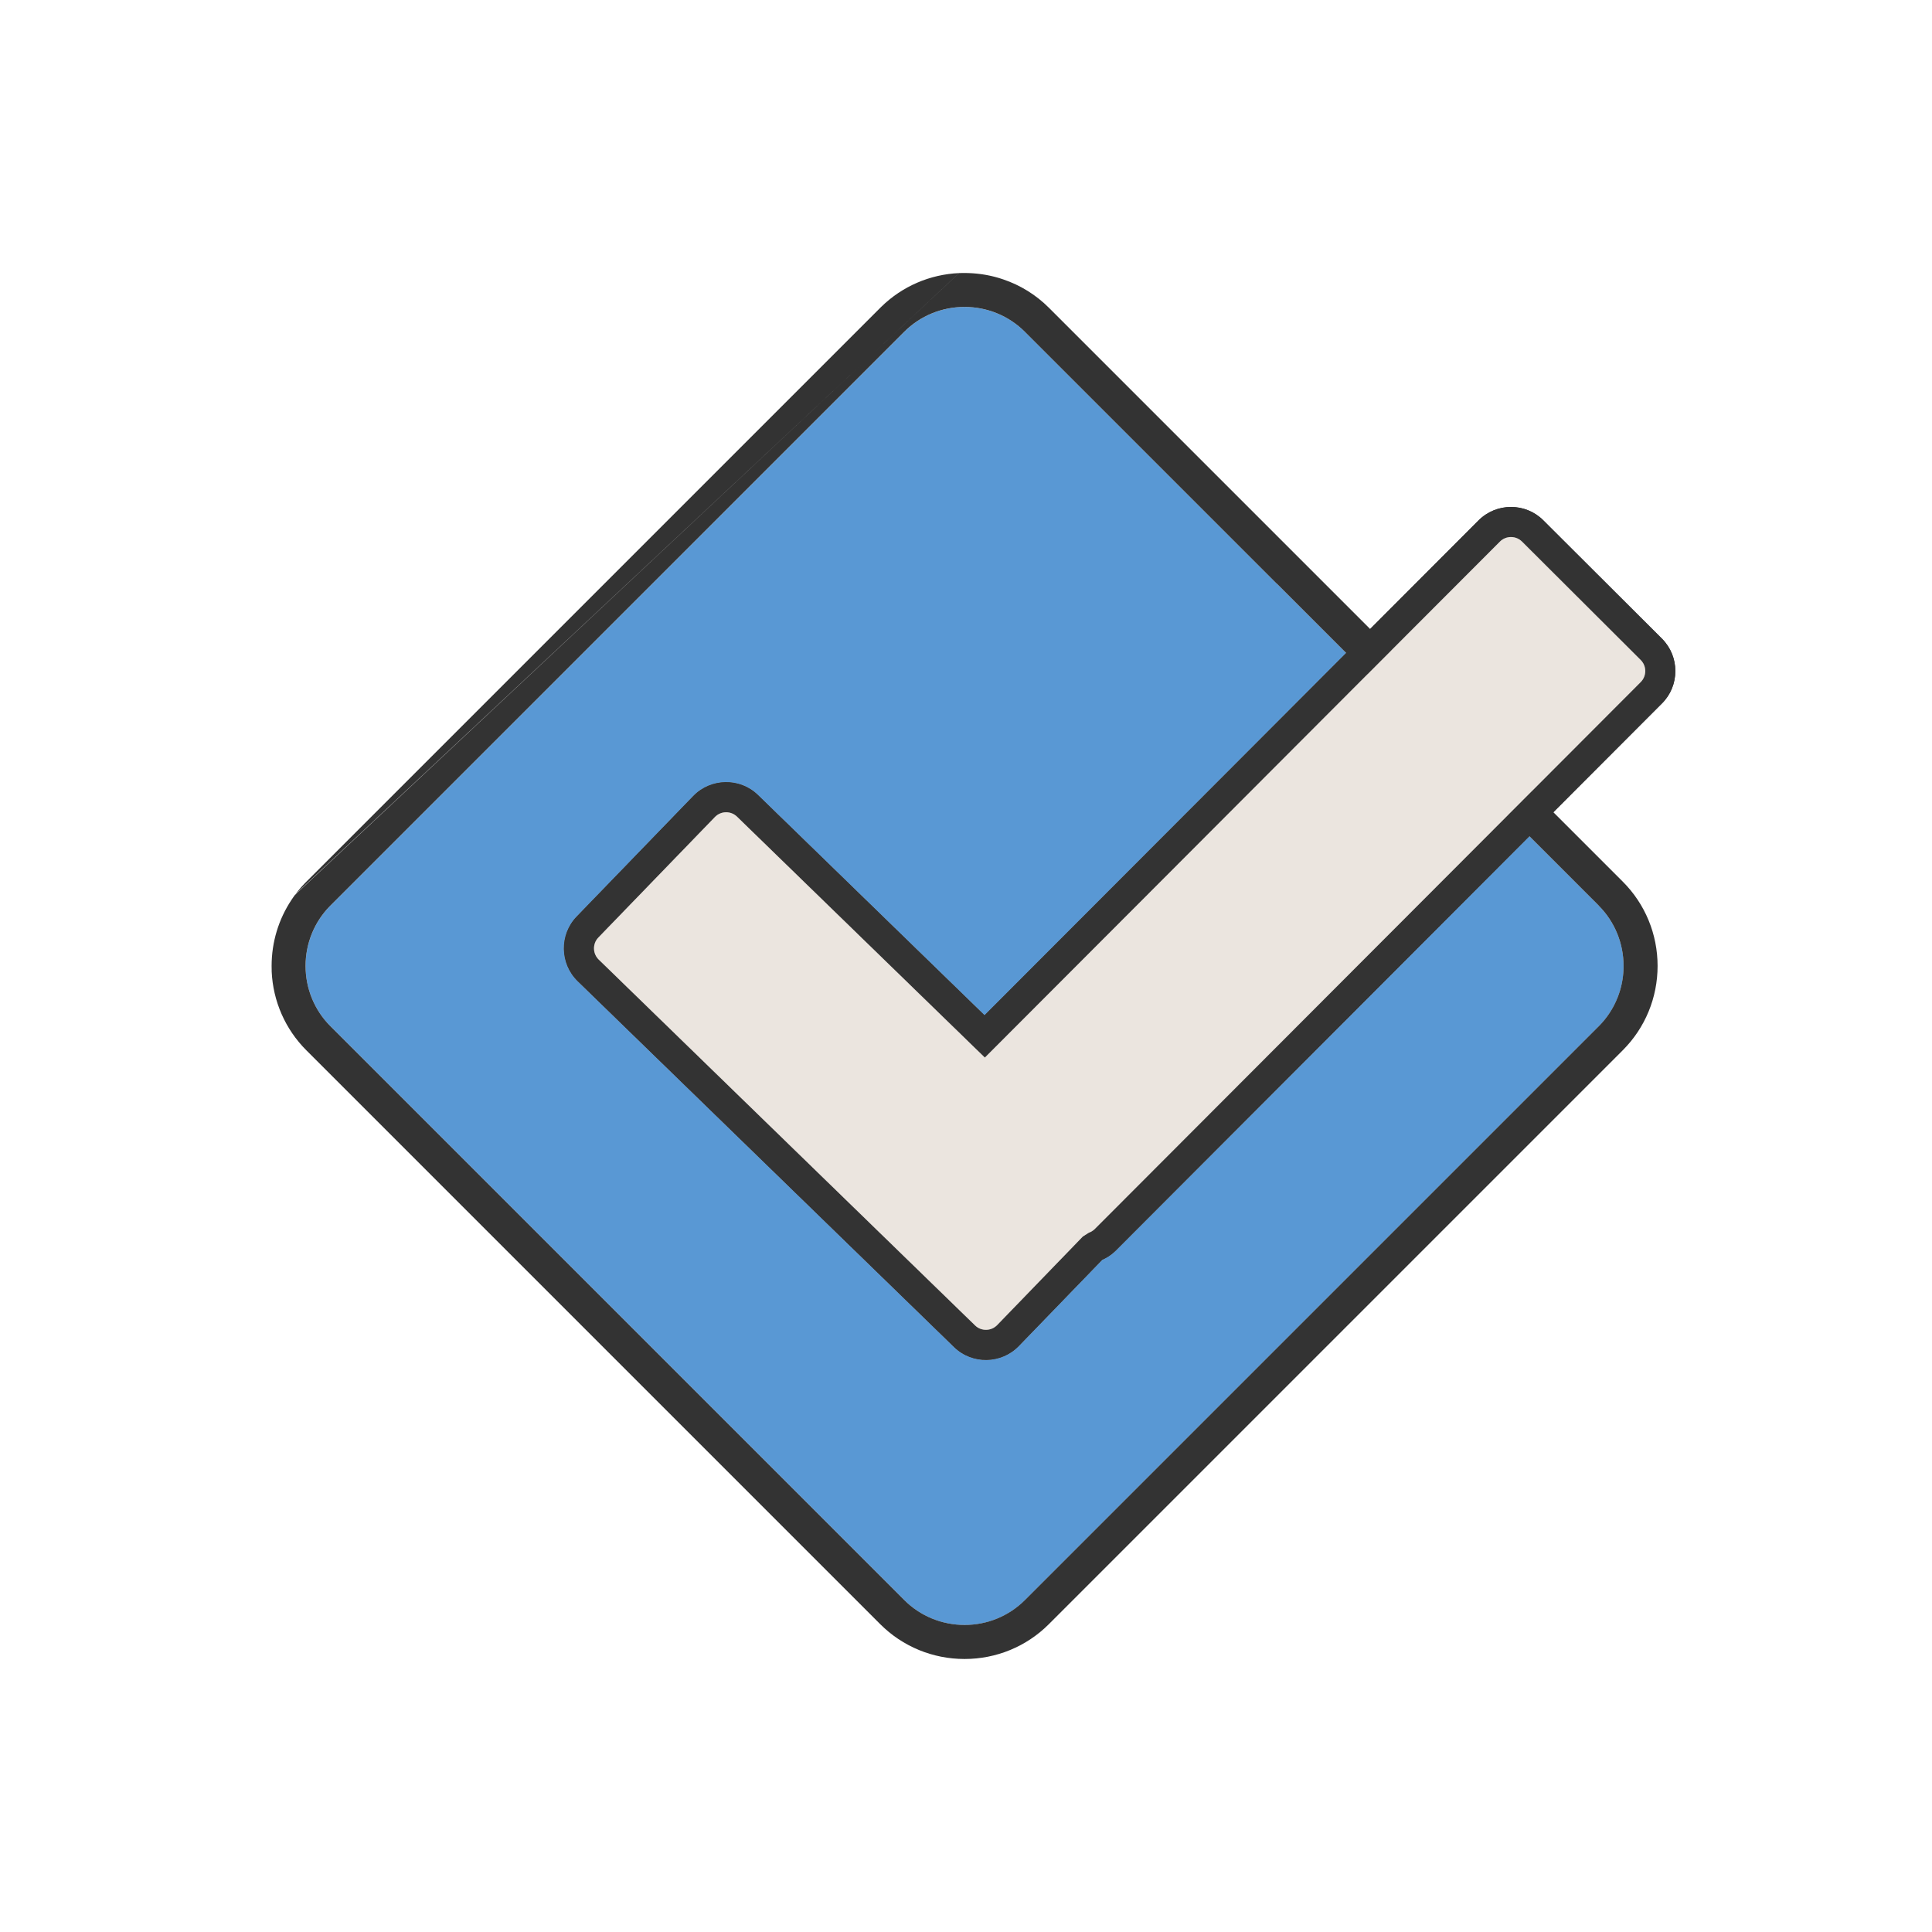 <?xml version="1.0" ?><!DOCTYPE svg  PUBLIC '-//W3C//DTD SVG 1.1//EN'  'http://www.w3.org/Graphics/SVG/1.1/DTD/svg11.dtd'><svg height="2048px" style="shape-rendering:geometricPrecision; text-rendering:geometricPrecision; image-rendering:optimizeQuality; fill-rule:evenodd; clip-rule:evenodd" viewBox="0 0 2048 2048" width="2048px" xml:space="preserve" xmlns="http://www.w3.org/2000/svg" xmlns:xlink="http://www.w3.org/1999/xlink"><defs><style type="text/css">
   <![CDATA[
    .fil2 {fill:none}
    .fil1 {fill:#333333}
    .fil0 {fill:#5998D4}
    .fil4 {fill:#EBE5DF}
    .fil3 {fill:#333333;fill-rule:nonzero}
   ]]>
  </style></defs><g id="Layer_x0020_1"><path class="fil0" d="M1705.95 1074.23c-0.317,0.476 -0.641,0.948 -0.967,1.419l-0.346 0.496 -0.007 0.011 -0.602 0.846 -0.145 0.198 -0.495 0.676 -0.03 0.041 -0.552 0.736 -0.105 0.138 -0.168 0.217 -0.501 0.65 -0.592 0.751 -0.022 0.028 -0.398 0.493 -0.279 0.345 -0.078 0.094 -0.633 0.764 -0.067 0.08 -0.656 0.77 -0.058 0.066 -0.677 0.776 -0.046 0.052 -0.116 0.13 -0.619 0.691 -0.722 0.788 -0.024 0.025 -0.744 0.793 -0.012 0.013 -0.768 0.796 -0.79 0.801 -267.05 267.049 0.001 0 -341.107 341.107 -0.001 -0.001 -0.132 0.133c-16.985,16.984 -39.921,26.337 -63.912,26.337 -23.991,0 -46.926,-9.352 -63.912,-26.336l-608.358 -608.358c-16.983,-16.984 -26.335,-39.92 -26.335,-63.91 0,-23.615 9.065,-46.209 25.547,-63.111l0.725 -0.735 608.354 -608.356c16.985,-16.984 39.922,-26.336 63.912,-26.336 23.991,0 46.926,9.352 63.912,26.336l267.115 267.116 0.066 -0.066 73.442 73.441 -383.335 384.031 -240.201 -233.497 -0.063 -0.063 -0.058 -0.056c-9.541,-9.226 -21.999,-13.703 -34.386,-13.491 -12.396,0.21 -24.719,5.111 -33.971,14.63l0.001 0 -0.12 0.12 -123.569 127.758c-9.246,9.559 -13.73,22.028 -13.525,34.429 0.207,12.418 5.12,24.762 14.667,34.043l398.974 387.841 0 -0.001 0.119 0.119c9.542,9.229 22.004,13.703 34.389,13.491 12.398,-0.213 24.721,-5.114 33.971,-14.632l-0.001 0 0.119 -0.119 88.352 -91.348c2.088,-0.918 4.12,-1.985 6.076,-3.202 3.038,-1.892 5.947,-4.198 8.659,-6.915l438.124 -438.917 73.442 73.442 -0.067 0.067 0.133 0.132c16.984,16.985 26.337,39.921 26.337,63.912l-0.007 1.107 0 0.017 -0.019 1.088 -0.001 0.035 -0.032 1.068 -0.002 0.052 -0.045 1.049 -0.059 1.1 -0.005 0.086 -0.03 0.439 -0.046 0.676 -0.078 0.991 -0.08 0.894 -0.018 0.198 -0.013 0.138 -0.043 0.41 -0.071 0.677 -0.002 0.021 -0.107 0.932 -0.002 0.015 -0.109 0.862 -0.033 0.259 -0.077 0.555 -0.092 0.648 -0.028 0.191 -0.131 0.857 -0.013 0.081 -0.141 0.855 -0.013 0.076 -0.1 0.573 -0.106 0.593 -0.079 0.42 -0.118 0.619 -0.094 0.471 -0.132 0.647 -0.08 0.38 -0.151 0.694 -0.081 0.367 -0.152 0.666 -0.118 0.495 -0.142 0.585 -0.118 0.471 -0.146 0.574 -0.116 0.442 -0.184 0.687 -0.086 0.312 -0.2 0.71 -0.099 0.343 -0.236 0.803 -0.045 0.146 -0.261 0.85 -0.107 0.34 -0.206 0.639 -0.132 0.402 -0.214 0.644 -0.144 0.42 -0.22 0.631 -0.139 0.39 -0.233 0.644 -0.129 0.348 -0.247 0.659 -0.156 0.406 -0.255 0.654 -0.143 0.359 -0.213 0.528 -0.229 0.56 -0.208 0.496 -0.204 0.48 -0.226 0.521 -0.21 0.478 -0.227 0.508 -0.23 0.507 -0.231 0.501 -0.211 0.452 -0.27 0.568 -0.209 0.431 -0.222 0.452 -0.3 0.604 -0.189 0.372 -0.276 0.54 -0.231 0.442 -0.299 0.566 -0.241 0.446 -0.241 0.442 -0.291 0.526 -0.261 0.465 -0.255 0.446 -0.306 0.53 -0.207 0.352 -0.369 0.622 -0.158 0.262 -0.386 0.635 -0.319 0.513 -0.21 0.337 -0.477 0.748 -0.098 0.154 -0.423 0.644 -0.222 0.338z"/><path class="fil1" d="M1016.69 289.471c-30.951,1.404 -60.204,13.964 -82.463,35.711l-0.001 0.001 -1.12 1.107 -260.712 260.713 -347.581 347.58 -1.059 1.074 -0.018 0.018 -0.019 0.019 -0.018 0.019 -0.018 0.019 -0.019 0.018 -0.018 0.019 -1.029 1.068 -0.061 0.065 -1.013 1.078 -0.061 0.065 -0.067 0.074 -0.13 0.139 -0.641 0.7 -0.128 0.141 -0.092 0.1 -0.035 0.04 -0.126 0.141 -0.128 0.142 -0.379 0.424 -0.125 0.142 -0.126 0.142 -0.25 0.283 -0.125 0.143 -0.125 0.143 -0.248 0.285 -0.124 0.143 -0.124 0.144 -0.37 0.43 -0.123 0.144 -0.123 0.144 -0.123 0.144 -0.122 0.144 -0.122 0.145 -0.365 0.435 -0.12 0.144 -0.12 0.145 -0.12 0.146 -0.12 0.145 -0.12 0.145 -0.025 0.031 -0.452 0.555 -0.119 0.146 -0.118 0.146 -0.118 0.146 -0.118 0.148 -0.587 0.738 -0.117 0.148 -0.117 0.149 -0.116 0.148 -0.463 0.595 -0.115 0.149 -0.115 0.15 -0.115 0.149 -0.115 0.15 -0.233 0.302 -0.051 0.067m-0.93 1.243l-0.865 1.186 -0.048 0.067 -0.137 0.194 -0.711 1.003 -0.047 0.067 -0.09 0.13 -0.75 1.085 -0.1 0.146 -0.797 1.185 -0.009 0.015c-13.682,20.585 -21.05,44.856 -21.05,70.013 0,1.37 0.024,2.735 0.067,4.1l0 1.802c1.427,31.441 14.366,61.133 36.754,83.518l608.358 608.359c23.765,23.766 55.768,36.883 89.352,36.883 33.586,0 65.588,-13.118 89.355,-36.886l341.331 -341.331 267.091 -267.091c23.768,-23.768 36.885,-55.768 36.885,-89.355 0,-33.587 -13.116,-65.587 -36.885,-89.354l-73.599 -73.599 115.186 -115.395 0.031 0.031 0.006 -0.006 0 -0.063c9.398,-9.422 14.089,-21.837 14.074,-34.242 -0.013,-12.415 -4.737,-24.834 -14.161,-34.254l0.032 -0.032 -0.006 -0.006 -0.063 0 -125.829 -125.534c-9.425,-9.402 -21.84,-14.094 -34.247,-14.079 -12.43,0.013 -24.863,4.749 -34.294,14.197l-114.952 115.16 -340.535 -340.533c-13.739,-13.739 -30.241,-23.875 -48.204,-29.983l-0.052 -0.018 -1.383 -0.464 -0.201 -0.066 -1.342 -0.431c-0.467,-0.148 -0.933,-0.292 -1.402,-0.432l-0.07 -0.021 -0.076 -0.022 -1.351 -0.398 -0.091 -0.026c-0.48,-0.138 -0.961,-0.275 -1.443,-0.407l-0.093 -0.026 -1.256 -0.338 -0.141 -0.037 -0.006 -0.001 -1.48 -0.378 -0.018 -0.005c-0.496,-0.124 -0.993,-0.244 -1.492,-0.361l-0.022 -0.006 -1.469 -0.338 -0.028 -0.006 -1.348 -0.293 -0.148 -0.032 -0.189 -0.039c-0.921,-0.193 -1.845,-0.374 -2.771,-0.547l-0.076 -0.014 -0.357 -0.065 -1.013 -0.181 -0.155 -0.027 -0.119 -0.02 -1.29 -0.215 -0.12 -0.019 -1.173 -0.182 -0.36 -0.054 -0.288 -0.041 -1.25 -0.175 -0.047 -0.007 -1.467 -0.189 -0.066 -0.008 -1.447 -0.168 -0.06 -0.007 -0.217 -0.024 -1.306 -0.136 -0.025 -0.002c-1.002,-0.098 -2.007,-0.184 -3.013,-0.259l-0.096 -0.007 -0.146 -0.011 -1.316 -0.089 -0.097 -0.006 -0.034 -0.002 -1.525 -0.083 -0.007 0 -1.483 -0.064 -0.078 -0.004 -0.074 -0.002 -1.323 -0.041 -0.171 -0.005 -0.145 -0.002 -1.299 -0.024 -0.126 -0.002 -0.246 -0.002 -1.328 -0.007 -0.064 0 -0.064 0 -0.064 0 -1.08 0.007 -0.064 0 -0.064 0.001 -0.064 0.001 -0.063 0 -0.048 0 -0.015 0.001 -0.064 0.001 -0.064 0 -0.063 0.001 -0.064 0.001 -0.064 0.001 -0.064 0.001 -0.126 0.001 -0.064 0.001 -0.064 0.001 -0.063 0.001 -0.064 0.001 -0.064 0.001 -0.063 0.001 -0.064 0.001 -0.064 0.002 -0.064 0.001 -0.063 0.001 -0.064 0.001 -0.064 0.001 -0.57 0.014 -0.063 0.002 -0.064 0.001 -0.064 0.002 -0.063 0.001 -0.064 0.002 -0.063 0.001 -0.064 0.002 -0.064 0.002 -0.063 0.001 -0.064 0.002 -1.708 0m689.254 784.758c-0.317,0.476 -0.641,0.948 -0.967,1.419l-0.346 0.496 -0.007 0.011 -0.602 0.846 -0.145 0.198 -0.495 0.676 -0.03 0.041 -0.552 0.736 -0.105 0.138 -0.168 0.217 -0.501 0.65 -0.592 0.751 -0.022 0.028 -0.398 0.493 -0.279 0.345 -0.078 0.094 -0.633 0.764 -0.067 0.08 -0.656 0.77 -0.058 0.066 -0.677 0.776 -0.046 0.052 -0.116 0.13 -0.619 0.691 -0.722 0.788 -0.024 0.025 -0.744 0.793 -0.012 0.013 -0.768 0.796 -0.79 0.801 -267.05 267.049 0.001 0 -341.107 341.107 -0.001 -0.001 -0.132 0.133c-16.985,16.984 -39.921,26.337 -63.912,26.337 -23.991,0 -46.926,-9.352 -63.912,-26.336l-608.358 -608.358c-16.983,-16.984 -26.335,-39.92 -26.335,-63.91 0,-23.615 9.065,-46.209 25.547,-63.111l0.725 -0.735 608.354 -608.356c16.985,-16.984 39.922,-26.336 63.912,-26.336 23.991,0 46.926,9.352 63.912,26.336l267.115 267.116 0.066 -0.066 73.442 73.441 -383.335 384.031 -240.201 -233.497 -0.063 -0.063 -0.058 -0.056c-9.541,-9.226 -21.999,-13.703 -34.386,-13.491 -12.396,0.21 -24.719,5.111 -33.971,14.63l0.001 0 -0.12 0.12 -123.569 127.758c-9.246,9.559 -13.73,22.028 -13.525,34.429 0.207,12.418 5.12,24.762 14.667,34.043l398.974 387.841 0 -0.001 0.119 0.119c9.542,9.229 22.004,13.703 34.389,13.491 12.398,-0.213 24.721,-5.114 33.971,-14.632l-0.001 0 0.119 -0.119 88.352 -91.348c2.088,-0.918 4.12,-1.985 6.076,-3.202 3.038,-1.892 5.947,-4.198 8.659,-6.915l438.124 -438.917 73.442 73.442 -0.067 0.067 0.133 0.132c16.984,16.985 26.337,39.921 26.337,63.912l-0.007 1.107 0 0.017 -0.019 1.088 -0.001 0.035 -0.032 1.068 -0.002 0.052 -0.045 1.049 -0.059 1.1 -0.005 0.086 -0.03 0.439 -0.046 0.676 -0.078 0.991 -0.08 0.894 -0.018 0.198 -0.013 0.138 -0.043 0.41 -0.071 0.677 -0.002 0.021 -0.107 0.932 -0.002 0.015 -0.109 0.862 -0.033 0.259 -0.077 0.555 -0.092 0.648 -0.028 0.191 -0.131 0.857 -0.013 0.081 -0.141 0.855 -0.013 0.076 -0.1 0.573 -0.106 0.593 -0.079 0.42 -0.118 0.619 -0.094 0.471 -0.132 0.647 -0.08 0.38 -0.151 0.694 -0.081 0.367 -0.152 0.666 -0.118 0.495 -0.142 0.585 -0.118 0.471 -0.146 0.574 -0.116 0.442 -0.184 0.687 -0.086 0.312 -0.2 0.71 -0.099 0.343 -0.236 0.803 -0.045 0.146 -0.261 0.85 -0.107 0.34 -0.206 0.639 -0.132 0.402 -0.214 0.644 -0.144 0.42 -0.22 0.631 -0.139 0.39 -0.233 0.644 -0.129 0.348 -0.247 0.659 -0.156 0.406 -0.255 0.654 -0.143 0.359 -0.213 0.528 -0.229 0.56 -0.208 0.496 -0.204 0.48 -0.226 0.521 -0.21 0.478 -0.227 0.508 -0.23 0.507 -0.231 0.501 -0.211 0.452 -0.27 0.568 -0.209 0.431 -0.222 0.452 -0.3 0.604 -0.189 0.372 -0.276 0.54 -0.231 0.442 -0.299 0.566 -0.241 0.446 -0.241 0.442 -0.291 0.526 -0.261 0.465 -0.255 0.446 -0.306 0.53 -0.207 0.352 -0.369 0.622 -0.158 0.262 -0.386 0.635 -0.319 0.513 -0.21 0.337 -0.477 0.748 -0.098 0.154 -0.423 0.644 -0.222 0.338zm-256.387 -359.443l149.097 149.097 -438.186 438.981c-0.852,0.853 -1.832,1.619 -2.909,2.29 -1.083,0.673 -2.215,1.208 -3.37,1.6l-6.376 4.063 -90.808 93.887 0.001 0.001c-3.164,3.252 -7.369,4.926 -11.59,4.998 -4.235,0.072 -8.5,-1.459 -11.764,-4.616l-0.001 0.001 -398.967 -387.835c-3.28,-3.189 -4.97,-7.421 -5.041,-11.668 -0.07,-4.243 1.472,-8.518 4.65,-11.804l123.569 -127.758 -0.001 -0.001c3.164,-3.253 7.369,-4.926 11.591,-4.998 4.234,-0.072 8.497,1.46 11.76,4.616l0.058 0.056 0.001 -0.001 251.43 244.413 11.291 10.977 11.146 -11.165 394.418 -395.133zm174.516 123.631l-149.098 -149.097 115.015 -115.223c3.202,-3.208 7.435,-4.817 11.669,-4.821 4.256,-0.005 8.516,1.604 11.747,4.828l125.797 125.503 -0.031 0.031 0.006 0.006 0.063 0c3.204,3.198 4.812,7.429 4.817,11.661 0.005,4.241 -1.593,8.487 -4.793,11.711l-0.031 -0.031 -0.006 0.006 0 0.063 -115.155 115.363z"/><path class="fil1" d="M1624.08 838.417l-149.098 -149.097 115.015 -115.223c3.202,-3.208 7.435,-4.817 11.669,-4.821 4.256,-0.005 8.516,1.604 11.747,4.828l125.797 125.503 -0.031 0.031 0.006 0.006 0.063 0c3.204,3.198 4.812,7.429 4.817,11.661 0.005,4.241 -1.593,8.487 -4.793,11.711l-0.031 -0.031 -0.006 0.006 0 0.063 -115.155 115.363z"/><path class="fil1" d="M1449.56 714.786l149.097 149.097 -438.186 438.981c-0.852,0.853 -1.832,1.619 -2.909,2.29 -1.083,0.673 -2.215,1.208 -3.37,1.6l-6.376 4.063 -90.808 93.887 0.001 0.001c-3.164,3.252 -7.369,4.926 -11.59,4.998 -4.235,0.072 -8.5,-1.459 -11.764,-4.616l-0.001 0.001 -398.967 -387.835c-3.28,-3.189 -4.97,-7.421 -5.041,-11.668 -0.07,-4.243 1.472,-8.518 4.65,-11.804l123.569 -127.758 -0.001 -0.001c3.164,-3.253 7.369,-4.926 11.591,-4.998 4.234,-0.072 8.497,1.46 11.76,4.616l0.058 0.056 0.001 -0.001 251.43 244.413 11.291 10.977 11.146 -11.165 394.418 -395.133z"/><path class="fil2" d="M1016.69 289.471c-30.951,1.404 -60.204,13.964 -82.463,35.711l-0.001 0.001 -1.12 1.107 -260.712 260.713 -347.581 347.58 -1.059 1.074 -0.018 0.018 -0.019 0.019 -0.018 0.019 -0.018 0.019 -0.019 0.018 -0.018 0.019 -1.029 1.068 -0.061 0.065 -1.013 1.078 -0.061 0.065 -0.067 0.074 -0.13 0.139 -0.641 0.7 -0.128 0.141 -0.092 0.1 -0.035 0.04 -0.126 0.141 -0.128 0.142 -0.379 0.424 -0.125 0.142 -0.126 0.142 -0.25 0.283 -0.125 0.143 -0.125 0.143 -0.248 0.285 -0.124 0.143 -0.124 0.144 -0.37 0.43 -0.123 0.144 -0.123 0.144 -0.123 0.144 -0.122 0.144 -0.122 0.145 -0.365 0.435 -0.12 0.144 -0.12 0.145 -0.12 0.146 -0.12 0.145 -0.12 0.145 -0.025 0.031 -0.452 0.555 -0.119 0.146 -0.118 0.146 -0.118 0.146 -0.118 0.148 -0.587 0.738 -0.117 0.148 -0.117 0.149 -0.116 0.148 -0.463 0.595 -0.115 0.149 -0.115 0.15 -0.115 0.149 -0.115 0.15 -0.233 0.302 -0.051 0.067"/><path class="fil3" d="M611.297 971.657l123.569 -127.758 0.12 -0.12 -0.001 0c9.252,-9.52 21.575,-14.42 33.971,-14.63 12.386,-0.213 24.845,4.265 34.386,13.491l0.058 0.056 0.063 0.063 240.201 233.497 523.706 -524.657c9.431,-9.448 21.865,-14.184 34.294,-14.197 12.408,-0.015 24.822,4.677 34.247,14.079l125.829 125.534 0.063 0 0.006 0.006 -0.032 0.032c9.424,9.42 14.148,21.84 14.161,34.254 0.015,12.405 -4.676,24.821 -14.074,34.242l0 0.063 -0.006 0.006 -0.031 -0.031 -578.73 579.778c-2.712,2.718 -5.621,5.023 -8.659,6.915 -1.956,1.217 -3.987,2.284 -6.076,3.202l-88.352 91.348 -0.119 0.119 0.001 0c-9.25,9.517 -21.573,14.419 -33.971,14.632 -12.385,0.213 -24.847,-4.261 -34.389,-13.491l-0.119 -0.119 0 0.001 -398.974 -387.841c-9.547,-9.281 -14.46,-21.625 -14.667,-34.043 -0.206,-12.402 4.279,-24.87 13.525,-34.429zm146.569 -105.634l0.001 0.001 -123.569 127.758c-3.178,3.286 -4.72,7.561 -4.65,11.804 0.071,4.247 1.761,8.479 5.041,11.668l398.967 387.835 0.001 -0.001c3.263,3.157 7.528,4.688 11.764,4.616 4.221,-0.072 8.426,-1.747 11.59,-4.998l-0.001 -0.001 90.808 -93.887 6.376 -4.063c1.155,-0.392 2.287,-0.927 3.37,-1.6 1.077,-0.671 2.057,-1.437 2.909,-2.29l578.761 -579.81 0 -0.063 0.006 -0.006 0.031 0.031c3.2,-3.223 4.798,-7.469 4.793,-11.711 -0.005,-4.232 -1.612,-8.463 -4.817,-11.661l-0.063 0 -0.006 -0.006 0.031 -0.031 -125.797 -125.503c-3.232,-3.224 -7.492,-4.833 -11.747,-4.828 -4.234,0.005 -8.467,1.613 -11.669,4.821l-534.851 535.822 -11.146 11.165 -11.291 -10.977 -251.43 -244.413 -0.001 0.001 -0.058 -0.056c-3.263,-3.156 -7.526,-4.688 -11.76,-4.616 -4.222,0.072 -8.427,1.746 -11.591,4.998z"/><path class="fil4" d="M1739.24 722.985l0 0zm-0.061 -23.347l0 0zm-578.705 603.225l578.761 -579.81 0.006 -0.069 0.031 0.031c3.2,-3.223 4.798,-7.469 4.793,-11.711 -0.005,-4.232 -1.612,-8.463 -4.817,-11.661l-0.069 -0.006 0.031 -0.031 -125.797 -125.503c-3.232,-3.224 -7.492,-4.833 -11.747,-4.828 -4.234,0.005 -8.467,1.613 -11.669,4.821l-534.851 535.822 -11.146 11.165 -11.291 -10.977 -251.431 -244.412 -0.058 -0.056c-3.263,-3.156 -7.526,-4.688 -11.76,-4.616 -4.222,0.072 -8.427,1.746 -11.59,5l-123.569 127.758c-3.178,3.286 -4.72,7.561 -4.65,11.804 0.071,4.247 1.761,8.479 5.041,11.668l398.968 387.834c3.263,3.157 7.528,4.688 11.764,4.616 4.221,-0.072 8.426,-1.747 11.589,-5l90.808 -93.887 6.376 -4.063c1.155,-0.392 2.287,-0.927 3.37,-1.6 1.077,-0.671 2.057,-1.437 2.909,-2.29z"/></g><rect class="fil2" height="2048" width="2048"/></svg>
